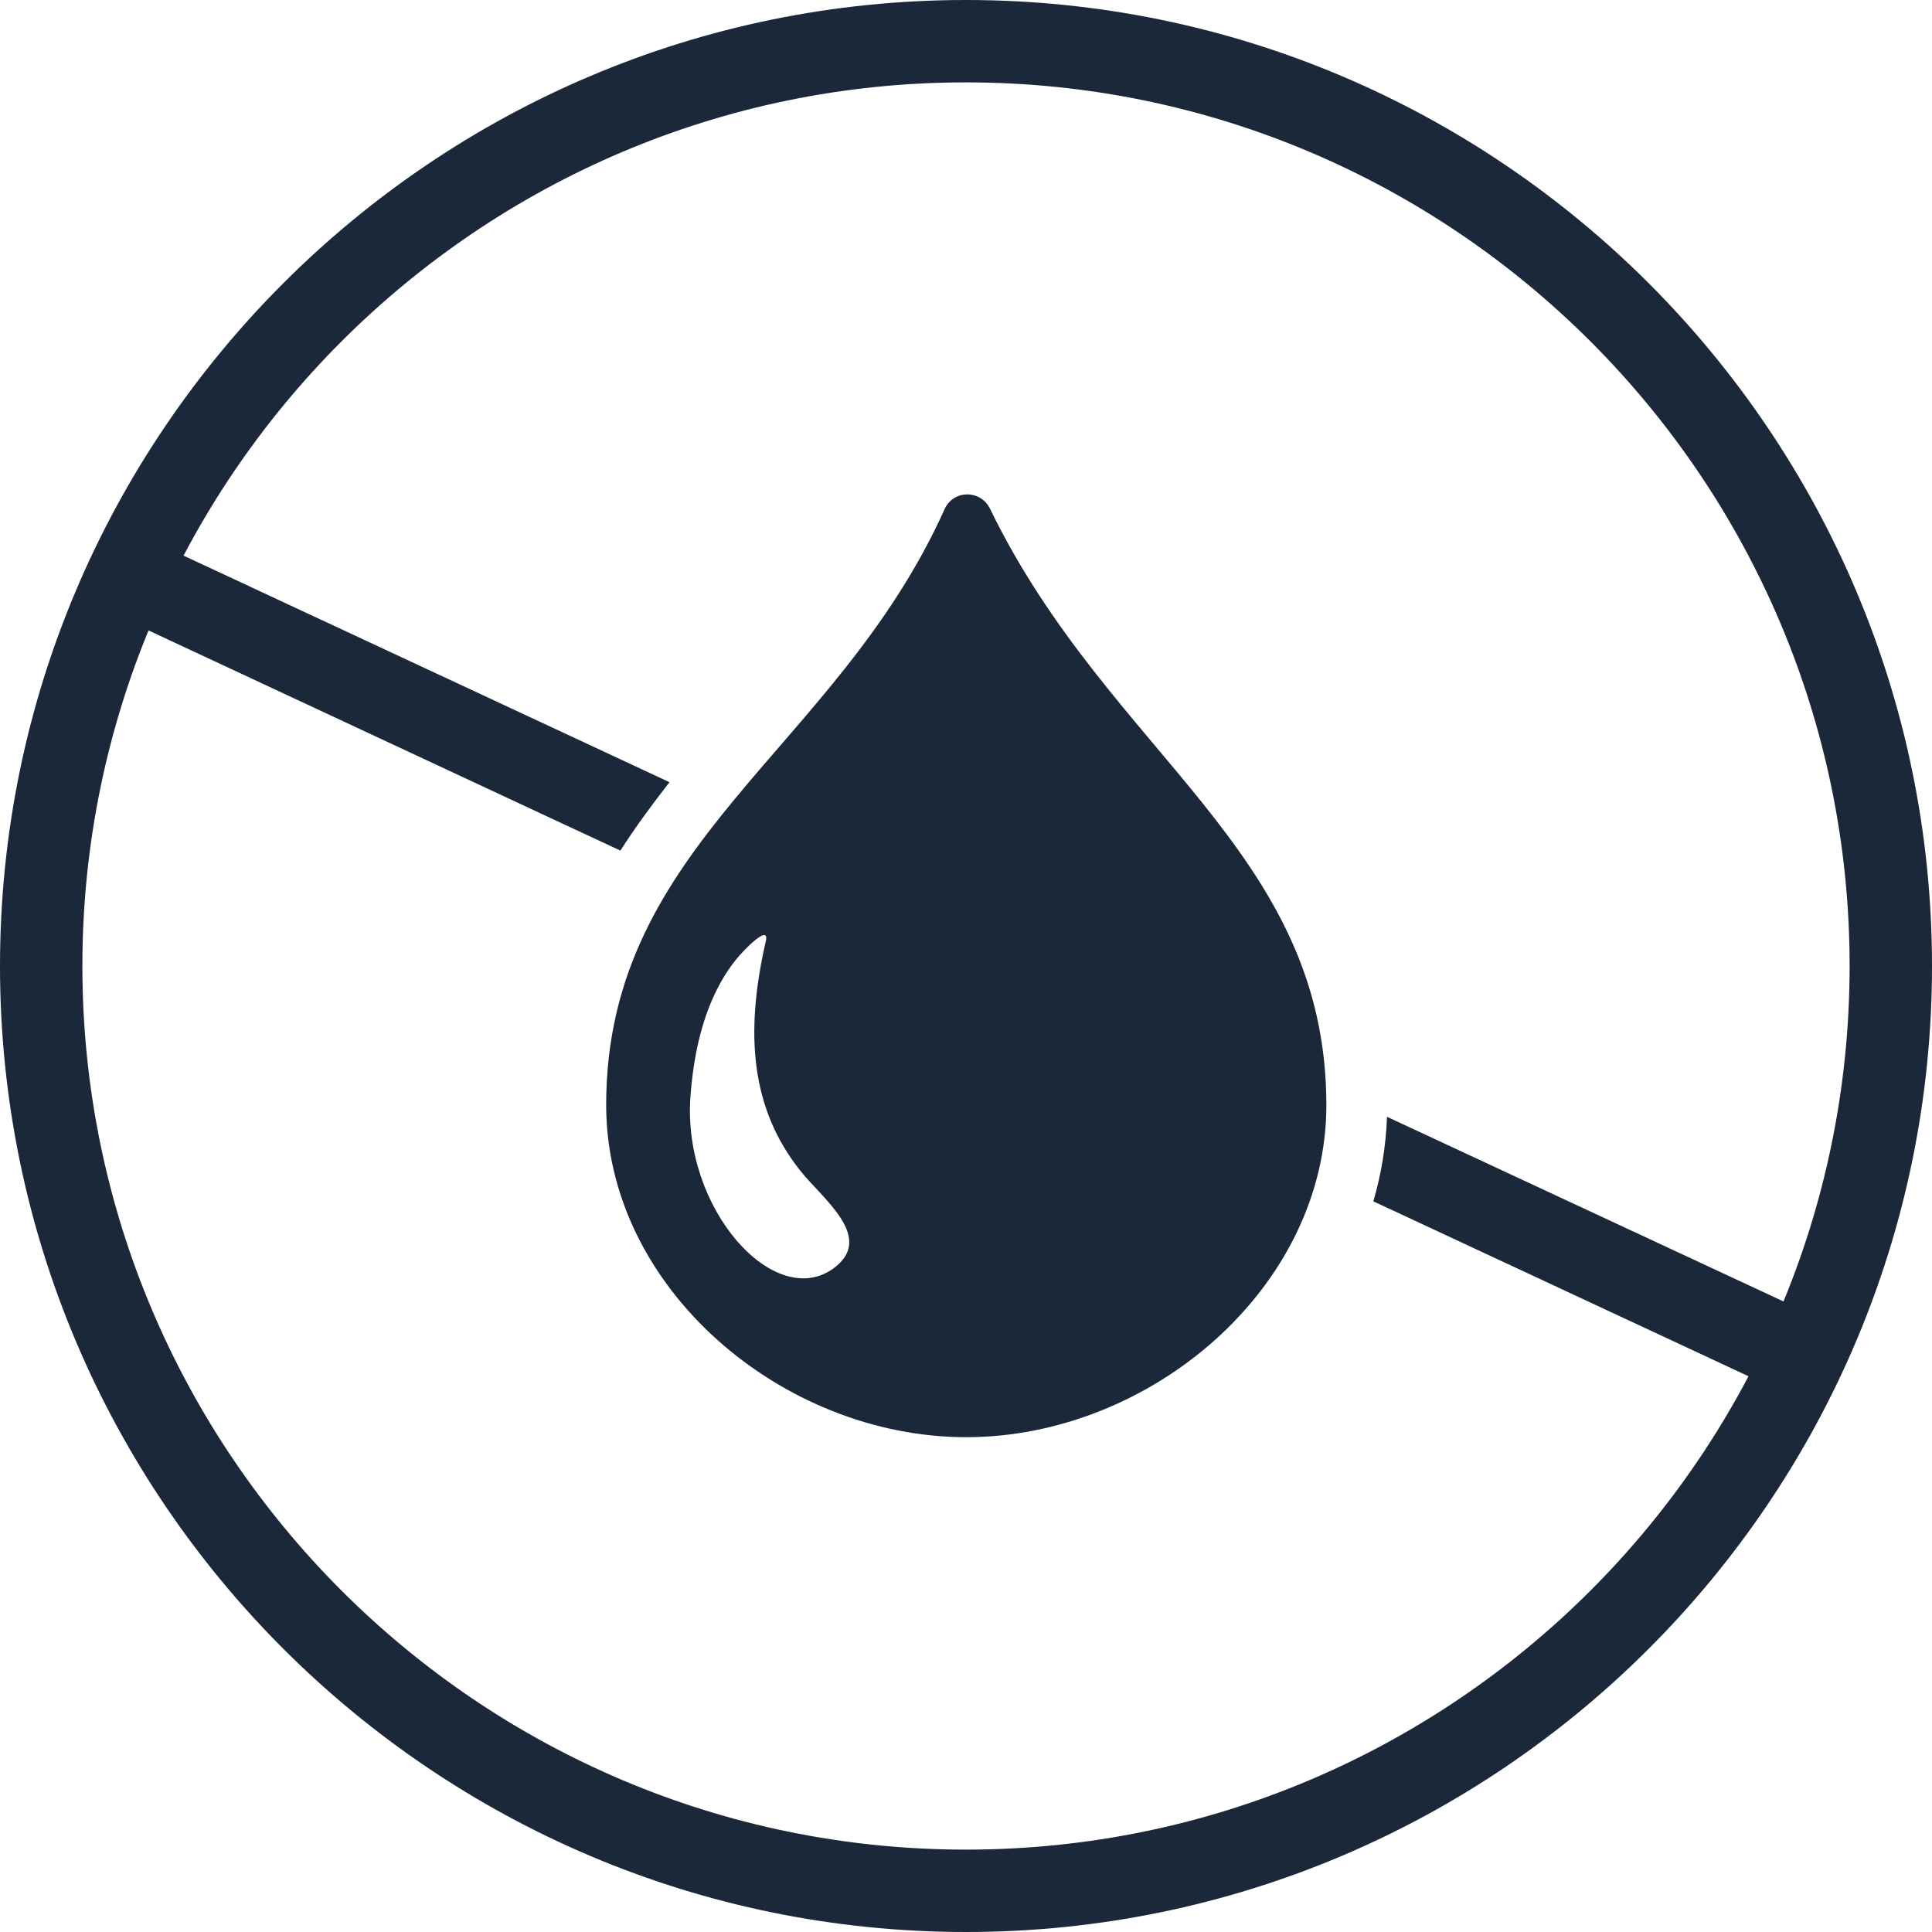 <?xml version="1.0" encoding="utf-8"?>
<!-- Generator: Adobe Illustrator 28.0.0, SVG Export Plug-In . SVG Version: 6.00 Build 0)  -->
<svg version="1.1" id="Layer_1" xmlns="http://www.w3.org/2000/svg" xmlns:xlink="http://www.w3.org/1999/xlink" x="0px" y="0px"
	 viewBox="0 0 72 72" style="enable-background:new 0 0 72 72;" xml:space="preserve">
<style type="text/css">
	.st0{fill:#1B283A;}
</style>
<g>
	<g>
		<path class="st0" d="M36,72C16.15,72,0,55.85,0,36S16.15,0,36,0s36,16.15,36,36S55.85,72,36,72z M36,3.07
			C17.84,3.07,3.07,17.84,3.07,36S17.84,68.93,36,68.93S68.93,54.16,68.93,36S54.16,3.07,36,3.07z"/>
	</g>
	<g>
		<path class="st0" d="M36.89,18.95c-0.35-0.71-1.37-0.7-1.69,0.03c-4.04,8.99-12.61,12.41-12.61,22.2
			c0,6.84,6.58,12.38,13.42,12.38s13.42-5.55,13.42-12.38C49.42,31.67,41.37,28.17,36.89,18.95z M31.06,47.27
			c-2.19,1.59-5.63-2.2-5.33-6.39c0.13-1.81,0.57-3.71,1.7-5.12c0.27-0.34,1.26-1.36,1.11-0.69c-0.8,3.49-0.54,6.25,1.27,8.54
			C30.66,44.69,32.63,46.12,31.06,47.27z"/>
		<g>
			<path class="st0" d="M24.95,29.15L5.41,20.04l-1.3,2.79l19.01,8.87C23.69,30.81,24.31,29.97,24.95,29.15z"/>
			<path class="st0" d="M51.69,41.62c-0.04,1.08-0.21,2.13-0.51,3.15l15.4,7.18l1.3-2.79L51.69,41.62z"/>
		</g>
	</g>
</g>
</svg>
